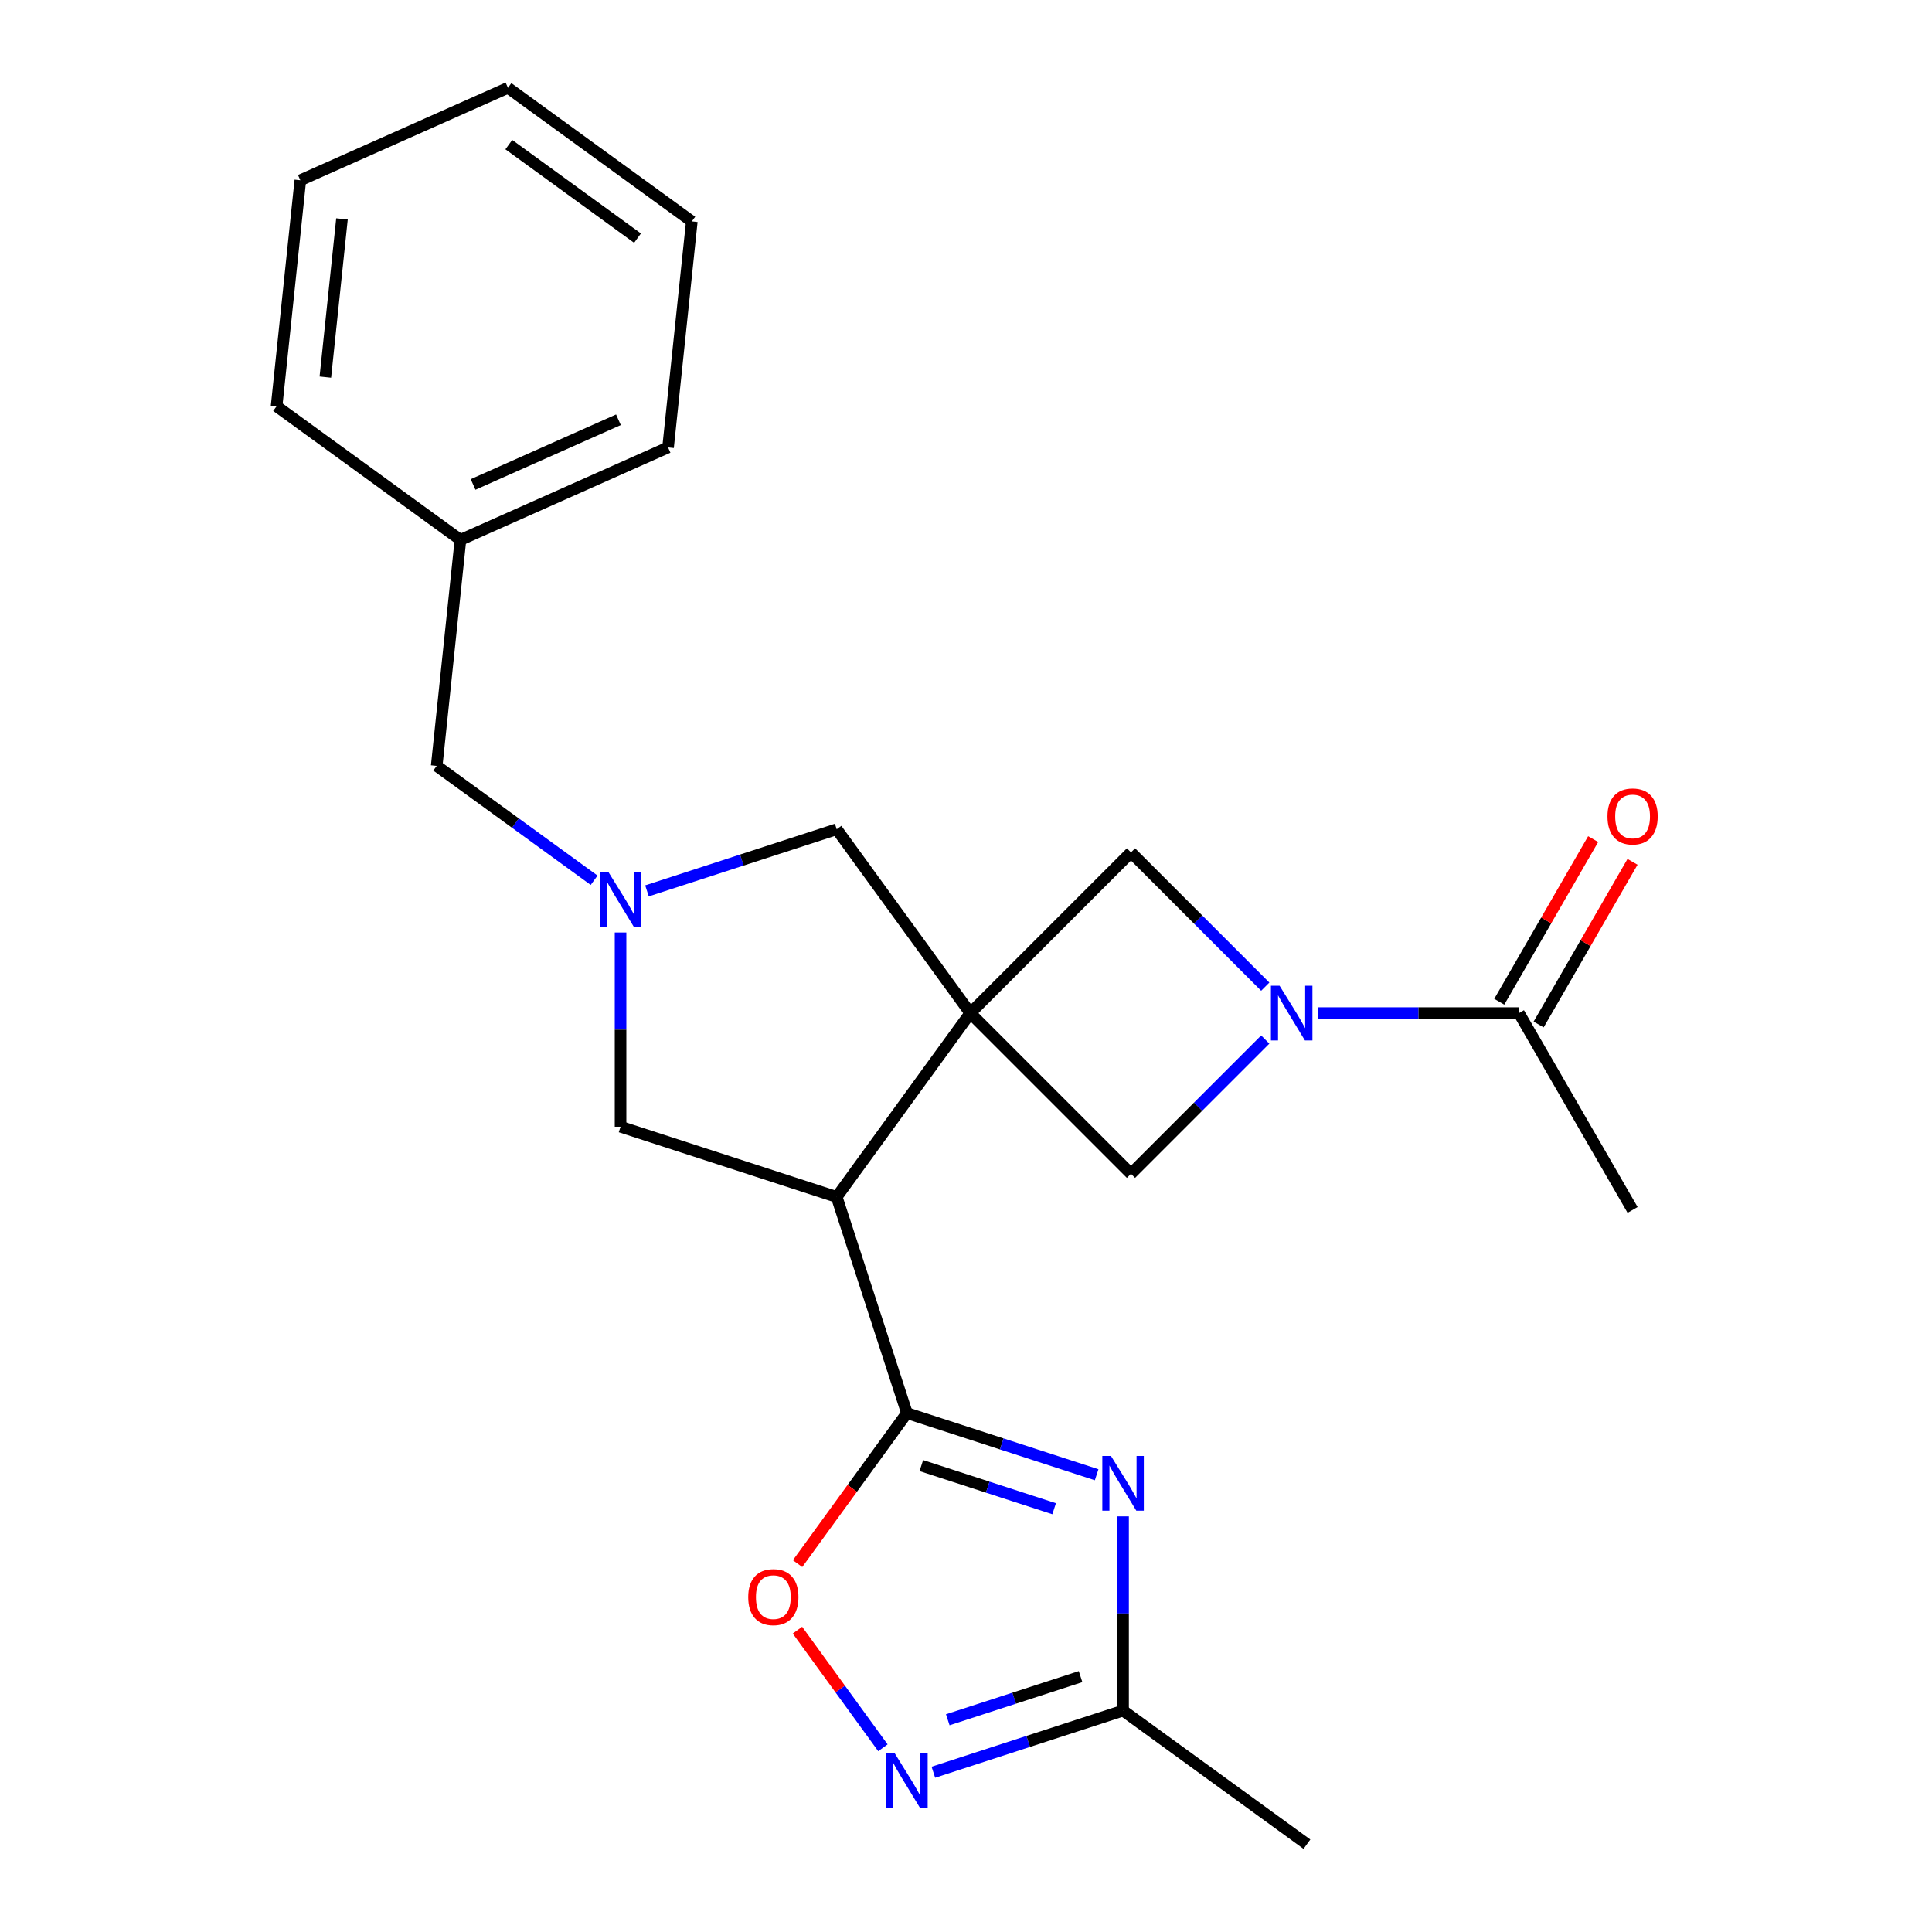 <?xml version='1.0' encoding='iso-8859-1'?>
<svg version='1.1' baseProfile='full'
              xmlns='http://www.w3.org/2000/svg'
                      xmlns:rdkit='http://www.rdkit.org/xml'
                      xmlns:xlink='http://www.w3.org/1999/xlink'
                  xml:space='preserve'
width='1000px' height='1000px' viewBox='0 0 1000 1000'>
<!-- END OF HEADER -->
<rect style='opacity:1.0;fill:#FFFFFF;stroke:none' width='1000' height='1000' x='0' y='0'> </rect>
<path class='bond-1' d='M 502.215,524.378 L 433.073,619.545' style='fill:none;fill-rule:evenodd;stroke:#000000;stroke-width:6px;stroke-linecap:butt;stroke-linejoin:miter;stroke-opacity:1' />
<path class='bond-7' d='M 502.215,524.378 L 585.394,441.199' style='fill:none;fill-rule:evenodd;stroke:#000000;stroke-width:6px;stroke-linecap:butt;stroke-linejoin:miter;stroke-opacity:1' />
<path class='bond-8' d='M 502.215,524.378 L 585.394,607.557' style='fill:none;fill-rule:evenodd;stroke:#000000;stroke-width:6px;stroke-linecap:butt;stroke-linejoin:miter;stroke-opacity:1' />
<path class='bond-11' d='M 502.215,524.378 L 433.073,429.211' style='fill:none;fill-rule:evenodd;stroke:#000000;stroke-width:6px;stroke-linecap:butt;stroke-linejoin:miter;stroke-opacity:1' />
<path class='bond-0' d='M 469.423,731.42 L 433.073,619.545' style='fill:none;fill-rule:evenodd;stroke:#000000;stroke-width:6px;stroke-linecap:butt;stroke-linejoin:miter;stroke-opacity:1' />
<path class='bond-2' d='M 469.423,731.42 L 518.52,747.372' style='fill:none;fill-rule:evenodd;stroke:#000000;stroke-width:6px;stroke-linecap:butt;stroke-linejoin:miter;stroke-opacity:1' />
<path class='bond-2' d='M 518.52,747.372 L 567.618,763.325' style='fill:none;fill-rule:evenodd;stroke:#0000FF;stroke-width:6px;stroke-linecap:butt;stroke-linejoin:miter;stroke-opacity:1' />
<path class='bond-2' d='M 476.882,758.581 L 511.25,769.747' style='fill:none;fill-rule:evenodd;stroke:#000000;stroke-width:6px;stroke-linecap:butt;stroke-linejoin:miter;stroke-opacity:1' />
<path class='bond-2' d='M 511.25,769.747 L 545.618,780.914' style='fill:none;fill-rule:evenodd;stroke:#0000FF;stroke-width:6px;stroke-linecap:butt;stroke-linejoin:miter;stroke-opacity:1' />
<path class='bond-6' d='M 469.423,731.42 L 441.122,770.373' style='fill:none;fill-rule:evenodd;stroke:#000000;stroke-width:6px;stroke-linecap:butt;stroke-linejoin:miter;stroke-opacity:1' />
<path class='bond-6' d='M 441.122,770.373 L 412.821,809.326' style='fill:none;fill-rule:evenodd;stroke:#FF0000;stroke-width:6px;stroke-linecap:butt;stroke-linejoin:miter;stroke-opacity:1' />
<path class='bond-12' d='M 433.073,619.545 L 321.198,583.194' style='fill:none;fill-rule:evenodd;stroke:#000000;stroke-width:6px;stroke-linecap:butt;stroke-linejoin:miter;stroke-opacity:1' />
<path class='bond-9' d='M 581.298,784.871 L 581.298,835.137' style='fill:none;fill-rule:evenodd;stroke:#0000FF;stroke-width:6px;stroke-linecap:butt;stroke-linejoin:miter;stroke-opacity:1' />
<path class='bond-9' d='M 581.298,835.137 L 581.298,885.403' style='fill:none;fill-rule:evenodd;stroke:#000000;stroke-width:6px;stroke-linecap:butt;stroke-linejoin:miter;stroke-opacity:1' />
<path class='bond-3' d='M 654.892,538.059 L 620.143,572.808' style='fill:none;fill-rule:evenodd;stroke:#0000FF;stroke-width:6px;stroke-linecap:butt;stroke-linejoin:miter;stroke-opacity:1' />
<path class='bond-3' d='M 620.143,572.808 L 585.394,607.557' style='fill:none;fill-rule:evenodd;stroke:#000000;stroke-width:6px;stroke-linecap:butt;stroke-linejoin:miter;stroke-opacity:1' />
<path class='bond-10' d='M 682.254,524.378 L 734.23,524.378' style='fill:none;fill-rule:evenodd;stroke:#0000FF;stroke-width:6px;stroke-linecap:butt;stroke-linejoin:miter;stroke-opacity:1' />
<path class='bond-10' d='M 734.23,524.378 L 786.205,524.378' style='fill:none;fill-rule:evenodd;stroke:#000000;stroke-width:6px;stroke-linecap:butt;stroke-linejoin:miter;stroke-opacity:1' />
<path class='bond-23' d='M 654.892,510.697 L 620.143,475.948' style='fill:none;fill-rule:evenodd;stroke:#0000FF;stroke-width:6px;stroke-linecap:butt;stroke-linejoin:miter;stroke-opacity:1' />
<path class='bond-23' d='M 620.143,475.948 L 585.394,441.199' style='fill:none;fill-rule:evenodd;stroke:#000000;stroke-width:6px;stroke-linecap:butt;stroke-linejoin:miter;stroke-opacity:1' />
<path class='bond-4' d='M 334.878,461.116 L 383.976,445.164' style='fill:none;fill-rule:evenodd;stroke:#0000FF;stroke-width:6px;stroke-linecap:butt;stroke-linejoin:miter;stroke-opacity:1' />
<path class='bond-4' d='M 383.976,445.164 L 433.073,429.211' style='fill:none;fill-rule:evenodd;stroke:#000000;stroke-width:6px;stroke-linecap:butt;stroke-linejoin:miter;stroke-opacity:1' />
<path class='bond-14' d='M 307.517,455.622 L 266.774,426.02' style='fill:none;fill-rule:evenodd;stroke:#0000FF;stroke-width:6px;stroke-linecap:butt;stroke-linejoin:miter;stroke-opacity:1' />
<path class='bond-14' d='M 266.774,426.02 L 226.031,396.419' style='fill:none;fill-rule:evenodd;stroke:#000000;stroke-width:6px;stroke-linecap:butt;stroke-linejoin:miter;stroke-opacity:1' />
<path class='bond-24' d='M 321.198,482.662 L 321.198,532.928' style='fill:none;fill-rule:evenodd;stroke:#0000FF;stroke-width:6px;stroke-linecap:butt;stroke-linejoin:miter;stroke-opacity:1' />
<path class='bond-24' d='M 321.198,532.928 L 321.198,583.194' style='fill:none;fill-rule:evenodd;stroke:#000000;stroke-width:6px;stroke-linecap:butt;stroke-linejoin:miter;stroke-opacity:1' />
<path class='bond-5' d='M 456.999,904.652 L 434.878,874.206' style='fill:none;fill-rule:evenodd;stroke:#0000FF;stroke-width:6px;stroke-linecap:butt;stroke-linejoin:miter;stroke-opacity:1' />
<path class='bond-5' d='M 434.878,874.206 L 412.757,843.759' style='fill:none;fill-rule:evenodd;stroke:#FF0000;stroke-width:6px;stroke-linecap:butt;stroke-linejoin:miter;stroke-opacity:1' />
<path class='bond-25' d='M 483.104,917.308 L 532.201,901.355' style='fill:none;fill-rule:evenodd;stroke:#0000FF;stroke-width:6px;stroke-linecap:butt;stroke-linejoin:miter;stroke-opacity:1' />
<path class='bond-25' d='M 532.201,901.355 L 581.298,885.403' style='fill:none;fill-rule:evenodd;stroke:#000000;stroke-width:6px;stroke-linecap:butt;stroke-linejoin:miter;stroke-opacity:1' />
<path class='bond-25' d='M 490.563,890.147 L 524.931,878.98' style='fill:none;fill-rule:evenodd;stroke:#0000FF;stroke-width:6px;stroke-linecap:butt;stroke-linejoin:miter;stroke-opacity:1' />
<path class='bond-25' d='M 524.931,878.98 L 559.299,867.814' style='fill:none;fill-rule:evenodd;stroke:#000000;stroke-width:6px;stroke-linecap:butt;stroke-linejoin:miter;stroke-opacity:1' />
<path class='bond-17' d='M 581.298,885.403 L 676.465,954.545' style='fill:none;fill-rule:evenodd;stroke:#000000;stroke-width:6px;stroke-linecap:butt;stroke-linejoin:miter;stroke-opacity:1' />
<path class='bond-13' d='M 796.393,530.26 L 820.691,488.174' style='fill:none;fill-rule:evenodd;stroke:#000000;stroke-width:6px;stroke-linecap:butt;stroke-linejoin:miter;stroke-opacity:1' />
<path class='bond-13' d='M 820.691,488.174 L 844.989,446.088' style='fill:none;fill-rule:evenodd;stroke:#FF0000;stroke-width:6px;stroke-linecap:butt;stroke-linejoin:miter;stroke-opacity:1' />
<path class='bond-13' d='M 776.018,518.496 L 800.317,476.41' style='fill:none;fill-rule:evenodd;stroke:#000000;stroke-width:6px;stroke-linecap:butt;stroke-linejoin:miter;stroke-opacity:1' />
<path class='bond-13' d='M 800.317,476.41 L 824.615,434.324' style='fill:none;fill-rule:evenodd;stroke:#FF0000;stroke-width:6px;stroke-linecap:butt;stroke-linejoin:miter;stroke-opacity:1' />
<path class='bond-16' d='M 786.205,524.378 L 845.022,626.251' style='fill:none;fill-rule:evenodd;stroke:#000000;stroke-width:6px;stroke-linecap:butt;stroke-linejoin:miter;stroke-opacity:1' />
<path class='bond-15' d='M 226.031,396.419 L 238.327,279.431' style='fill:none;fill-rule:evenodd;stroke:#000000;stroke-width:6px;stroke-linecap:butt;stroke-linejoin:miter;stroke-opacity:1' />
<path class='bond-18' d='M 238.327,279.431 L 345.789,231.585' style='fill:none;fill-rule:evenodd;stroke:#000000;stroke-width:6px;stroke-linecap:butt;stroke-linejoin:miter;stroke-opacity:1' />
<path class='bond-18' d='M 244.877,250.761 L 320.101,217.27' style='fill:none;fill-rule:evenodd;stroke:#000000;stroke-width:6px;stroke-linecap:butt;stroke-linejoin:miter;stroke-opacity:1' />
<path class='bond-19' d='M 238.327,279.431 L 143.16,210.288' style='fill:none;fill-rule:evenodd;stroke:#000000;stroke-width:6px;stroke-linecap:butt;stroke-linejoin:miter;stroke-opacity:1' />
<path class='bond-21' d='M 345.789,231.585 L 358.085,114.597' style='fill:none;fill-rule:evenodd;stroke:#000000;stroke-width:6px;stroke-linecap:butt;stroke-linejoin:miter;stroke-opacity:1' />
<path class='bond-20' d='M 143.16,210.288 L 155.456,93.3' style='fill:none;fill-rule:evenodd;stroke:#000000;stroke-width:6px;stroke-linecap:butt;stroke-linejoin:miter;stroke-opacity:1' />
<path class='bond-20' d='M 168.402,195.199 L 177.009,113.307' style='fill:none;fill-rule:evenodd;stroke:#000000;stroke-width:6px;stroke-linecap:butt;stroke-linejoin:miter;stroke-opacity:1' />
<path class='bond-22' d='M 155.456,93.3 L 262.919,45.455' style='fill:none;fill-rule:evenodd;stroke:#000000;stroke-width:6px;stroke-linecap:butt;stroke-linejoin:miter;stroke-opacity:1' />
<path class='bond-26' d='M 358.085,114.597 L 262.919,45.455' style='fill:none;fill-rule:evenodd;stroke:#000000;stroke-width:6px;stroke-linecap:butt;stroke-linejoin:miter;stroke-opacity:1' />
<path class='bond-26' d='M 329.982,123.259 L 263.365,74.859' style='fill:none;fill-rule:evenodd;stroke:#000000;stroke-width:6px;stroke-linecap:butt;stroke-linejoin:miter;stroke-opacity:1' />
<path  class='atom-3' d='M 575.038 753.61
L 584.318 768.61
Q 585.238 770.09, 586.718 772.77
Q 588.198 775.45, 588.278 775.61
L 588.278 753.61
L 592.038 753.61
L 592.038 781.93
L 588.158 781.93
L 578.198 765.53
Q 577.038 763.61, 575.798 761.41
Q 574.598 759.21, 574.238 758.53
L 574.238 781.93
L 570.558 781.93
L 570.558 753.61
L 575.038 753.61
' fill='#0000FF'/>
<path  class='atom-4' d='M 662.313 510.218
L 671.593 525.218
Q 672.513 526.698, 673.993 529.378
Q 675.473 532.058, 675.553 532.218
L 675.553 510.218
L 679.313 510.218
L 679.313 538.538
L 675.433 538.538
L 665.473 522.138
Q 664.313 520.218, 663.073 518.018
Q 661.873 515.818, 661.513 515.138
L 661.513 538.538
L 657.833 538.538
L 657.833 510.218
L 662.313 510.218
' fill='#0000FF'/>
<path  class='atom-5' d='M 314.938 451.402
L 324.218 466.402
Q 325.138 467.882, 326.618 470.562
Q 328.098 473.242, 328.178 473.402
L 328.178 451.402
L 331.938 451.402
L 331.938 479.722
L 328.058 479.722
L 318.098 463.322
Q 316.938 461.402, 315.698 459.202
Q 314.498 457.002, 314.138 456.322
L 314.138 479.722
L 310.458 479.722
L 310.458 451.402
L 314.938 451.402
' fill='#0000FF'/>
<path  class='atom-6' d='M 463.163 907.593
L 472.443 922.593
Q 473.363 924.073, 474.843 926.753
Q 476.323 929.433, 476.403 929.593
L 476.403 907.593
L 480.163 907.593
L 480.163 935.913
L 476.283 935.913
L 466.323 919.513
Q 465.163 917.593, 463.923 915.393
Q 462.723 913.193, 462.363 912.513
L 462.363 935.913
L 458.683 935.913
L 458.683 907.593
L 463.163 907.593
' fill='#0000FF'/>
<path  class='atom-7' d='M 387.281 826.667
Q 387.281 819.867, 390.641 816.067
Q 394.001 812.267, 400.281 812.267
Q 406.561 812.267, 409.921 816.067
Q 413.281 819.867, 413.281 826.667
Q 413.281 833.547, 409.881 837.467
Q 406.481 841.347, 400.281 841.347
Q 394.041 841.347, 390.641 837.467
Q 387.281 833.587, 387.281 826.667
M 400.281 838.147
Q 404.601 838.147, 406.921 835.267
Q 409.281 832.347, 409.281 826.667
Q 409.281 821.107, 406.921 818.307
Q 404.601 815.467, 400.281 815.467
Q 395.961 815.467, 393.601 818.267
Q 391.281 821.067, 391.281 826.667
Q 391.281 832.387, 393.601 835.267
Q 395.961 838.147, 400.281 838.147
' fill='#FF0000'/>
<path  class='atom-14' d='M 832.022 422.585
Q 832.022 415.785, 835.382 411.985
Q 838.742 408.185, 845.022 408.185
Q 851.302 408.185, 854.662 411.985
Q 858.022 415.785, 858.022 422.585
Q 858.022 429.465, 854.622 433.385
Q 851.222 437.265, 845.022 437.265
Q 838.782 437.265, 835.382 433.385
Q 832.022 429.505, 832.022 422.585
M 845.022 434.065
Q 849.342 434.065, 851.662 431.185
Q 854.022 428.265, 854.022 422.585
Q 854.022 417.025, 851.662 414.225
Q 849.342 411.385, 845.022 411.385
Q 840.702 411.385, 838.342 414.185
Q 836.022 416.985, 836.022 422.585
Q 836.022 428.305, 838.342 431.185
Q 840.702 434.065, 845.022 434.065
' fill='#FF0000'/>
</svg>
